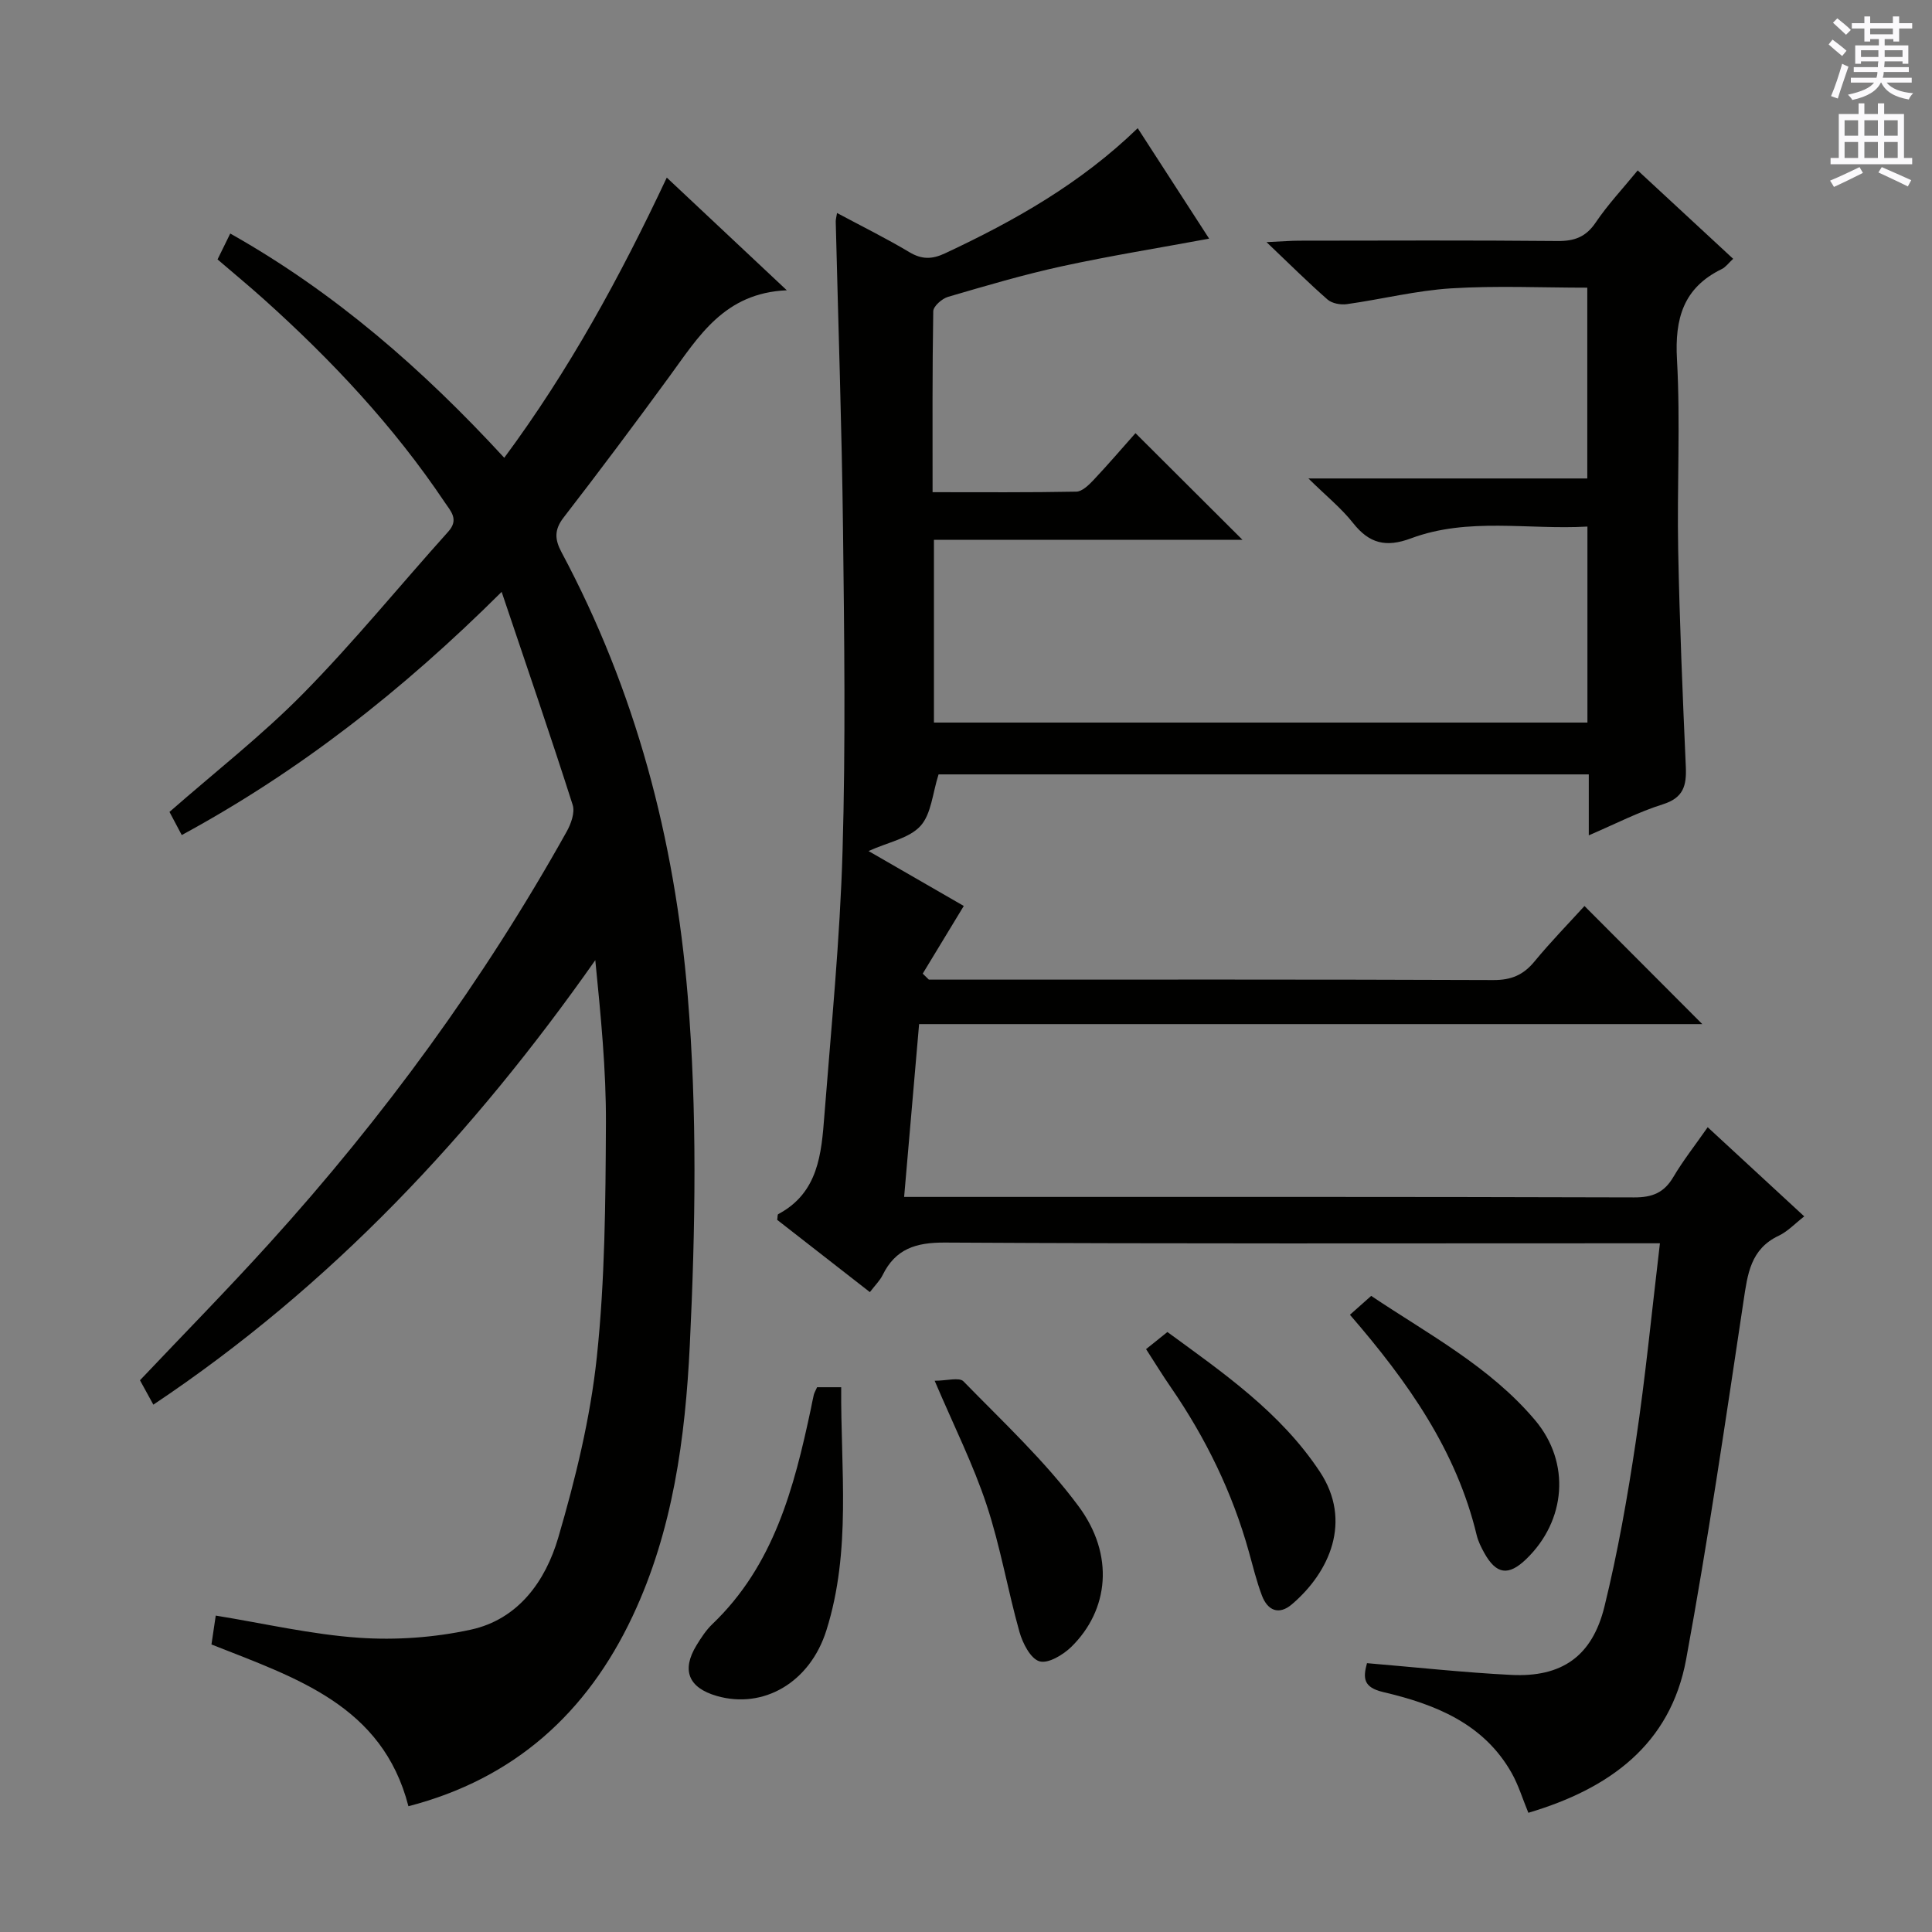 <svg enable-background="new 0 0 400 400" viewBox="0 0 400 400" xmlns="http://www.w3.org/2000/svg"><rect x="0" y="0" width="400" height="400" fill="#808080" stroke="none"/><g fill="#010100"><path d="m343.67 257.41c-2.66 0-4.62 0-6.57 0-47.16 0-94.32.12-141.48-.15-6-.03-10.21 1.29-12.88 6.73-.57 1.15-1.55 2.1-2.64 3.53-6.52-5.09-12.9-10.06-19.19-14.96.1-.59.04-1.1.22-1.19 8.32-4.42 8.94-12.52 9.55-20.45 1.42-18.22 3.23-36.44 3.76-54.69.65-22.15.36-44.33.1-66.49-.25-21.29-.99-42.57-1.51-63.85-.01-.48.14-.95.27-1.79 5.1 2.73 10.16 5.23 14.98 8.11 2.6 1.55 4.71 1.49 7.38.24 14.37-6.72 28.07-14.46 39.89-25.91 5.03 7.77 9.86 15.25 14.79 22.87-10.51 1.95-20.58 3.56-30.53 5.73-7.93 1.73-15.74 4.04-23.53 6.32-1.25.37-3.04 1.94-3.06 2.98-.21 12.29-.14 24.59-.14 37.46 10.21 0 19.99.08 29.76-.11 1.2-.02 2.56-1.35 3.53-2.37 3.08-3.27 6-6.68 8.72-9.74 7.39 7.37 14.68 14.63 22.16 22.09-21.01 0-42.3 0-63.89 0v37.83h135.3c0-13.34 0-26.59 0-40.58-12.29.7-24.67-1.98-36.53 2.44-5.19 1.94-8.64 1.07-11.99-3.17-2.42-3.07-5.54-5.58-9.25-9.23h57.74c0-13.24 0-26 0-39.5-9.36 0-18.79-.44-28.17.14-7.24.45-14.39 2.26-21.61 3.27-1.28.18-3.05-.14-3.98-.94-3.98-3.48-7.73-7.22-12.65-11.9 3.33-.15 5.06-.3 6.79-.3 17.83-.02 35.66-.1 53.49.07 3.52.03 5.87-.86 7.89-3.86 2.48-3.67 5.55-6.94 8.68-10.76 6.73 6.23 13.16 12.18 19.76 18.3-.91.84-1.52 1.71-2.35 2.12-7.94 3.87-9.76 10.22-9.28 18.72.73 13.12-.01 26.32.25 39.48.29 14.96.92 29.91 1.58 44.86.17 3.87-.47 6.42-4.75 7.76-5.01 1.57-9.75 4.03-15.34 6.43 0-4.61 0-8.5 0-12.62-45.47 0-90.38 0-134.62 0-1.25 3.89-1.49 8.2-3.75 10.68-2.33 2.56-6.61 3.32-10.75 5.19 7.11 4.1 13.41 7.74 19.72 11.37-2.91 4.8-5.7 9.41-8.5 14.01.42.41.85.83 1.27 1.24h5.37c37.16 0 74.33-.06 111.49.09 3.72.02 6.23-1.05 8.54-3.86 3.38-4.1 7.1-7.91 10.34-11.47 8.22 8.24 16.26 16.31 24.39 24.45-53.61 0-107.64 0-162.15 0-1.04 12.02-2.04 23.53-3.1 35.78h5.67c48.49 0 96.99-.05 145.48.1 3.78.01 6.19-.98 8.1-4.21 2.02-3.42 4.5-6.56 7.12-10.32 6.66 6.15 13.09 12.09 19.99 18.46-1.92 1.49-3.42 3.12-5.28 4-5.86 2.77-6.45 7.94-7.29 13.52-3.72 24.76-7.35 49.55-11.88 74.17-3.26 17.7-15.92 26.82-32.67 31.79-1.19-2.87-2.04-5.73-3.47-8.26-5.83-10.3-15.92-14.23-26.6-16.74-4.06-.96-4.21-2.83-3.34-5.98 10.04.84 19.92 1.93 29.82 2.43 10.47.54 16.81-3.81 19.35-14.17 2.76-11.25 4.78-22.72 6.49-34.19 1.99-13.26 3.28-26.64 4.99-41z"/><path d="m103.86 122.54c-20.7 20.59-41.99 37.19-66.23 50.35-.99-1.87-1.83-3.45-2.54-4.79 9.42-8.26 19.16-15.85 27.74-24.57 10.49-10.66 19.96-22.32 29.97-33.45 2.29-2.54.5-4.26-.73-6.1-10.56-15.74-23.41-29.43-37.47-42.05-2.97-2.67-6.06-5.21-9.56-8.22.76-1.54 1.58-3.21 2.63-5.36 21.66 12.2 39.85 28.1 56.73 46.43 13.41-18.1 23.95-37.39 33.65-58.01 8.21 7.7 16.01 15.03 24.85 23.33-12.96.55-18.28 9.6-24.32 17.87-7.17 9.81-14.45 19.55-21.88 29.16-1.96 2.53-1.87 4.53-.45 7.19 15.34 28.71 23.44 59.36 26.13 91.8 2 24.15 1.6 48.22.44 72.29-.93 19.26-3.49 38.46-11.85 56.21-9.43 20.03-24.48 33.66-46.41 39.34-5.38-20.92-23.29-26.56-40.78-33.49.28-1.91.59-3.96.89-5.98 10.13 1.65 19.83 3.91 29.64 4.59 7.66.53 15.63-.04 23.14-1.67 9.86-2.13 15.51-10.09 18.13-19.06 3.57-12.19 6.64-24.73 7.98-37.33 1.7-16 1.81-32.2 1.89-48.33.06-11.21-1.07-22.44-2.2-33.9-25.24 35.92-54.63 67.41-91.5 92.03-1.05-1.9-1.9-3.45-2.77-5.05 9-9.51 18.09-18.75 26.78-28.35 23.66-26.11 44.34-54.41 61.54-85.2.91-1.62 1.77-3.98 1.27-5.56-4.56-14.29-9.46-28.52-14.71-44.12z"/><path d="m169.17 287.21h4.99c-.13 16.85 2.15 33.83-3.07 50.35-3.42 10.84-13.07 16.34-22.69 13.57-5.86-1.69-7.35-5.33-4.19-10.5.95-1.55 1.98-3.14 3.28-4.38 12.72-12.16 16.91-28.19 20.39-44.56.21-.97.37-1.96.61-2.92.13-.48.4-.92.68-1.56z"/><path d="m279.49 272.21c1.49-1.33 2.72-2.42 4.4-3.91 11.79 7.91 24.55 14.62 33.92 25.72 7.44 8.81 6.41 20.85-1.84 28.79-3.66 3.52-6.18 3.17-8.66-1.28-.64-1.16-1.26-2.39-1.57-3.66-4.19-17.5-14.17-31.69-26.25-45.66z"/><path d="m193.51 285.87c2.51 0 5.09-.77 5.96.12 8.19 8.4 16.89 16.49 23.84 25.87 7.49 10.1 6.25 21.48-1.48 29.08-1.7 1.67-4.82 3.55-6.61 3.02-1.85-.54-3.48-3.73-4.14-6.05-2.46-8.73-3.96-17.75-6.81-26.33-2.74-8.3-6.7-16.19-10.76-25.71z"/><path d="m237.28 279.32c1.45-1.16 2.74-2.19 4.42-3.54 11.52 8.43 23.43 16.62 31.57 28.94 6.74 10.2 2.02 20.77-5.79 27.43-2.72 2.32-5.05 1.28-6.22-1.83-1.11-2.94-1.85-6.02-2.7-9.06-3.42-12.28-8.94-23.56-16.16-34.05-1.69-2.44-3.24-4.98-5.12-7.89z"/></g><path d="m378.6 9.2.8-1c.9.7 1.9 1.4 2.9 2.3l-.9 1.1c-1.1-.9-2-1.7-2.8-2.4zm.5 10.7c.9-2.1 1.6-4.3 2.3-6.7.4.2.8.4 1.3.6-.7 2.1-1.5 4.3-2.2 6.6zm.4-15.2.9-.9c1 .8 2 1.6 2.8 2.4l-1 1c-1-.9-1.9-1.8-2.7-2.5zm12.5-1.3h1.2v1.4h2.7v1.1h-2.7v2.7h-1.2v-.5h-1.8v1.3h4.9v3.8h-1.2v-.5h-3.7c0 .4-.1.9-.1 1.2h5.1v1h-5.2c0 .5-.1.9-.2 1.2h6v1h-5.2c1.1 1.3 2.9 2 5.5 2.2-.4.4-.7.8-.9 1.3-2.9-.5-4.8-1.6-5.7-3.5h-.1c-.8 1.7-2.7 2.9-5.9 3.6-.2-.4-.6-.8-.9-1.1 2.8-.6 4.6-1.4 5.4-2.5h-4.8v-1h5.3c.1-.3.2-.7.2-1.2h-4.9v-1h5c0-.4 0-.8.1-1.2h-3.6v.5h-1.2v-3.8h4.9v-1.3h-1.8v.5h-1.2v-2.7h-2.6v-1.1h2.6v-1.4h1.2v1.4h4.7v-1.4zm-6.7 8.4h3.6c0-.4 0-.9 0-1.4h-3.6zm1.9-4.7h4.7v-1.2h-4.7zm6.7 3.3h-3.7v1.4h3.7z" fill="#fbfafc"/><path d="m384.7 21.4h1.3v2.2h2.8v-2.2h1.3v2.2h4.1v9.1h1.7v1.3h-16.9v-1.3h1.7v-9.1h4.1v-2.2zm.3 13.2.7 1.2c-1.8.9-3.8 1.9-6 2.9-.2-.4-.5-.8-.8-1.3 2.4-1 4.4-2 6.1-2.8zm-3.1-6.5h2.8v-3.2h-2.8zm0 4.6h2.8v-3.3h-2.8zm4.1-4.6h2.8v-3.2h-2.8zm0 4.6h2.8v-3.3h-2.8zm3.6 1.9c2.1.9 4.1 1.8 6.1 2.7l-.7 1.3c-2.2-1.1-4.2-2-6.1-2.9zm3.3-9.7h-2.8v3.2h2.8zm-2.8 7.8h2.8v-3.3h-2.8z" fill="#fbfafc"/></svg>